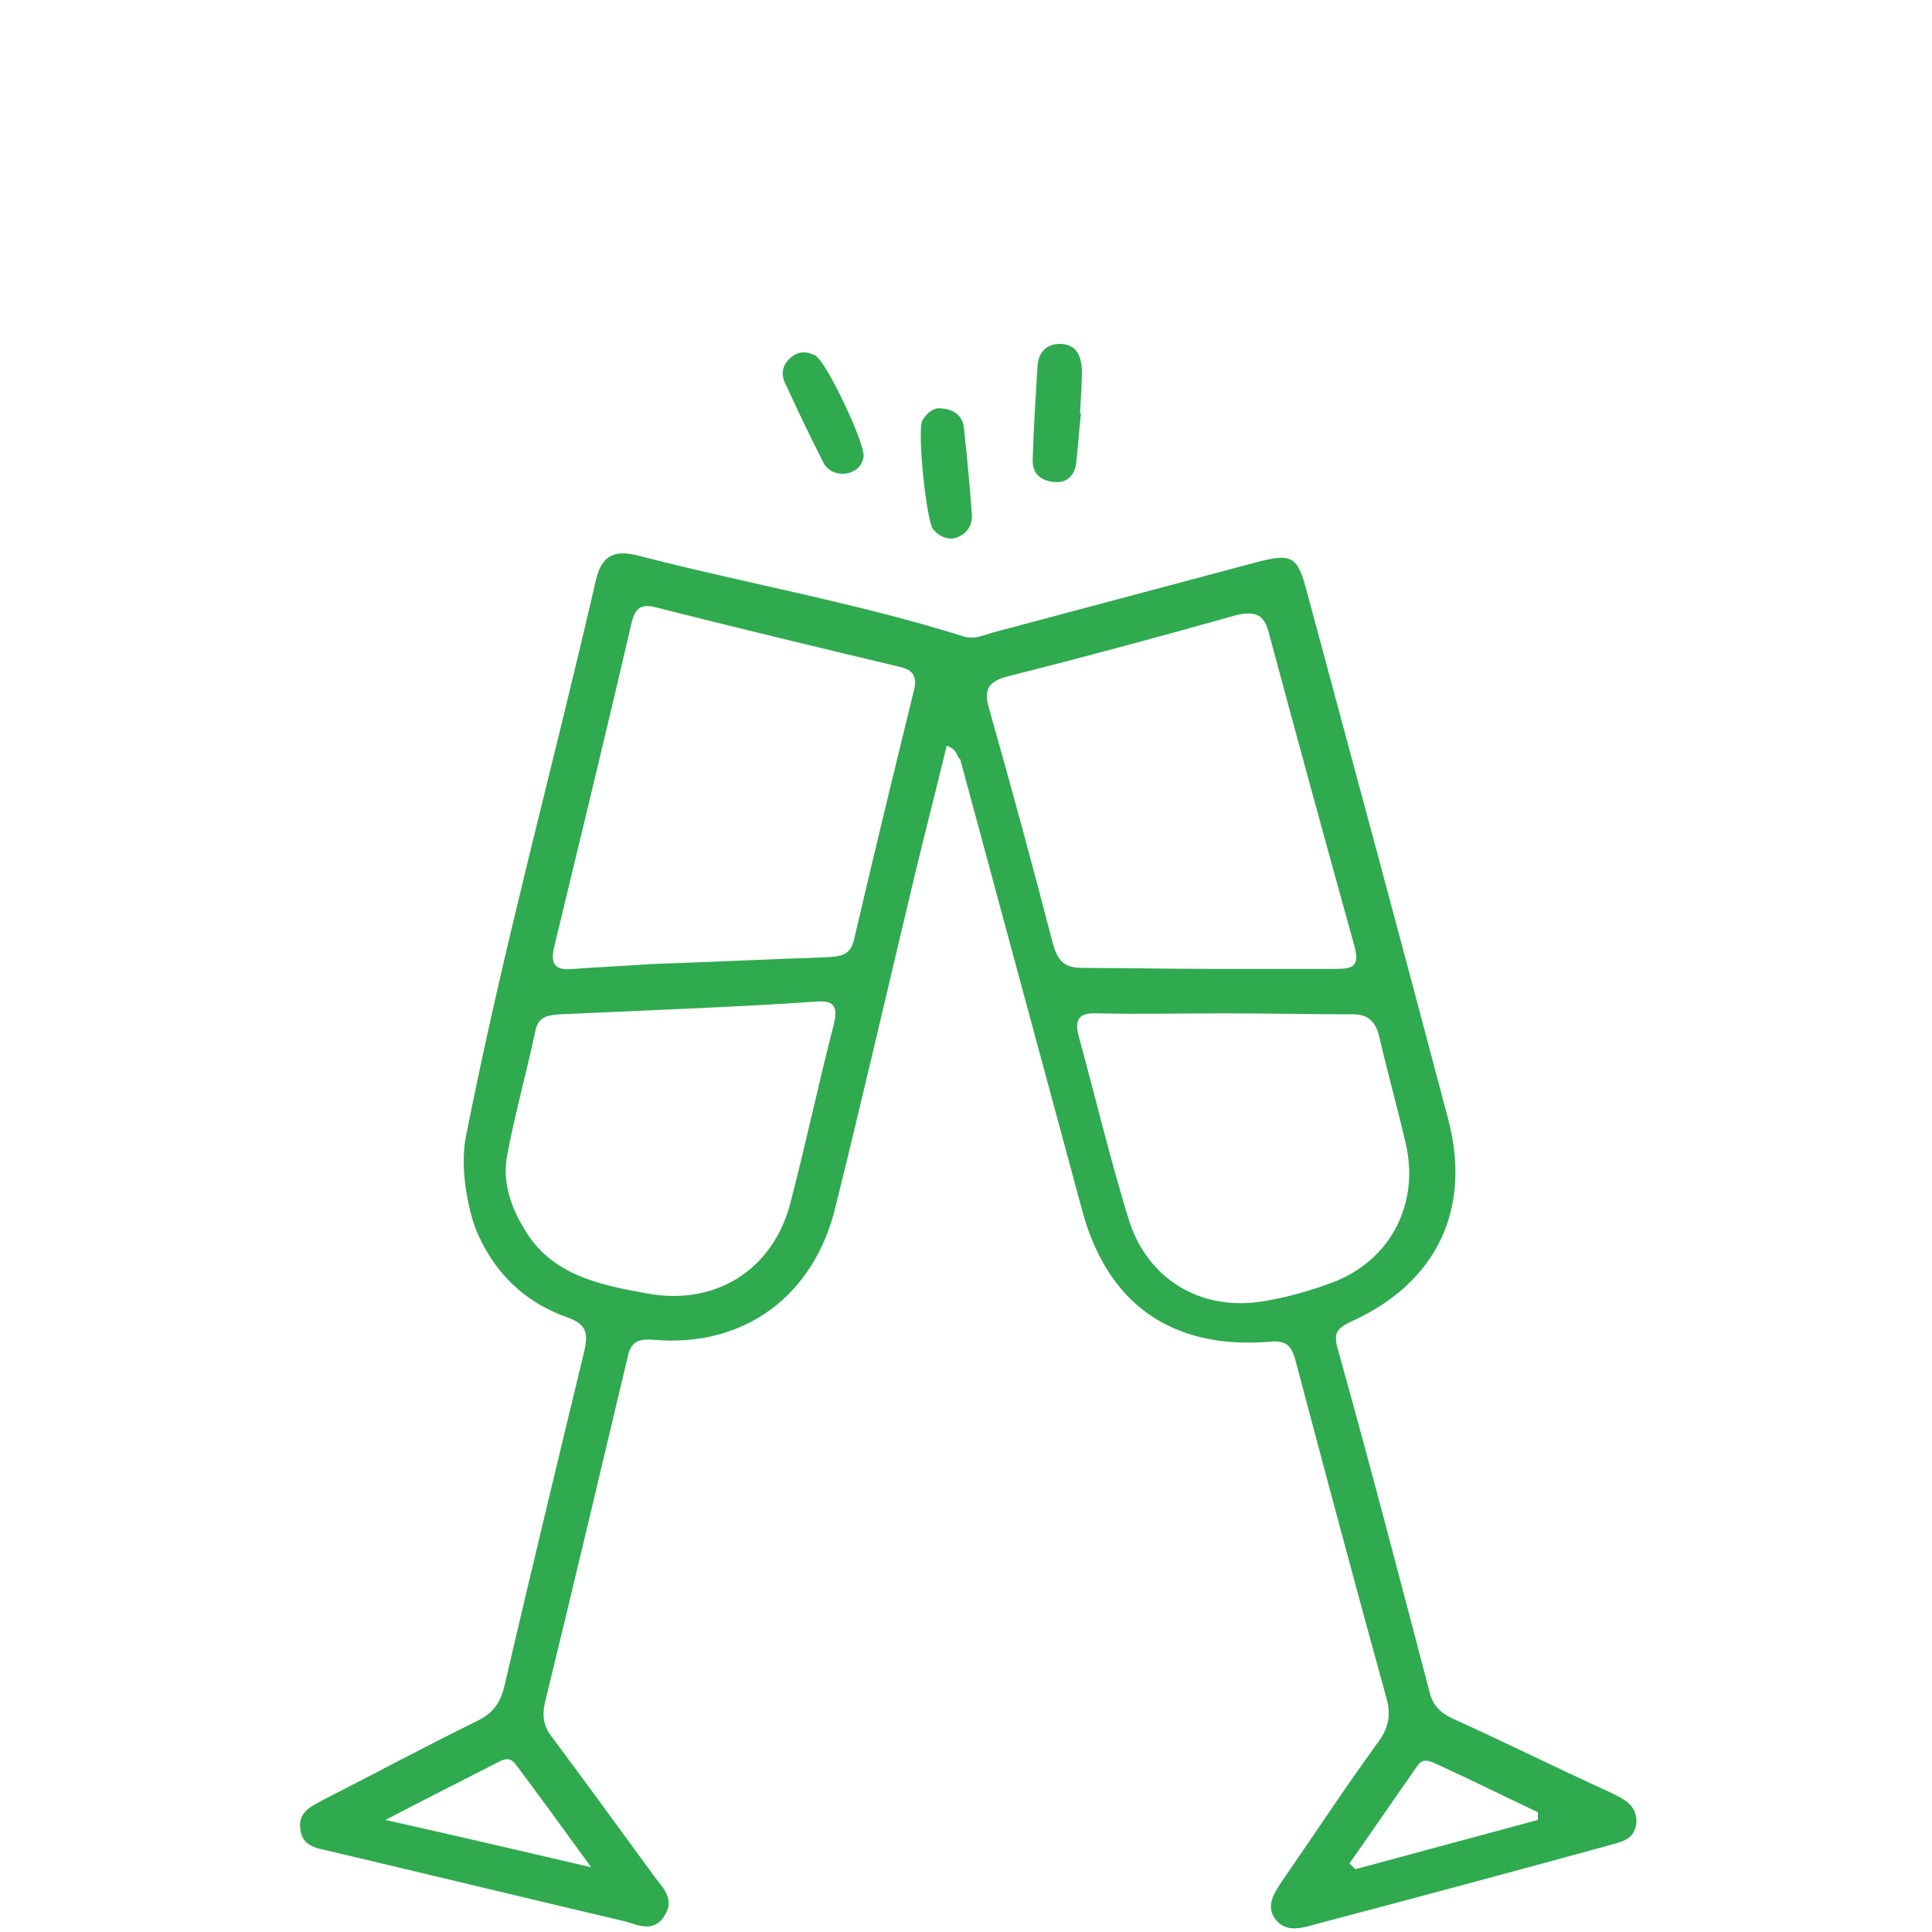 <?xml version="1.0" encoding="utf-8"?>
<!-- Generator: $$$/GeneralStr/196=Adobe Illustrator 27.6.0, SVG Export Plug-In . SVG Version: 6.00 Build 0)  -->
<svg version="1.1" id="Ebene_1" xmlns="http://www.w3.org/2000/svg" xmlns:xlink="http://www.w3.org/1999/xlink" x="0px" y="0px"
	 viewBox="0 0 200 200" style="enable-background:new 0 0 200 200;" xml:space="preserve">
<style type="text/css">
	.st0{fill:#2FAA4F;}
</style>
<g>
	<path class="st0" d="M98,77.2c-1.1,4.6-2.3,9.2-3.4,13.8c-2.7,11.3-5.3,22.6-8.1,33.9c-2.2,9.2-9.4,14.6-18.8,13.8
		c-2-0.2-2.5,0.5-2.8,2.1c-2.8,11.8-5.6,23.6-8.5,35.5c-0.3,1.4-0.1,2.5,0.8,3.6c3.5,4.7,7,9.5,10.5,14.3c0.9,1.2,2.2,2.4,1.1,4.1
		c-1.1,1.8-2.7,1-4.1,0.6c-10.2-2.4-20.5-4.9-30.7-7.3c-1.3-0.3-2.7-0.5-2.9-2.2c-0.3-1.8,1.1-2.4,2.4-3.1
		c5.3-2.7,10.5-5.5,15.8-8.1c1.7-0.8,2.5-1.9,2.9-3.6c2.7-11.6,5.5-23.2,8.3-34.8c0.4-1.8,0.2-2.7-1.7-3.4c-4.6-1.6-7.8-4.8-9.6-9.3
		c-0.7-1.9-1.7-6.3-0.9-9.8c4-20.1,8.8-37.3,13.4-57.3c0.6-2.5,1.9-3.1,4.3-2.5c11.2,2.9,22.7,4.9,33.8,8.4c1.1,0.3,1.9-0.1,2.9-0.4
		c9-2.4,18-4.8,27-7.2c4.1-1.1,4.6-0.8,5.6,3c4.9,18.2,9.8,36.3,14.6,54.5c2.5,9.4-1.2,17-10,21c-1.5,0.7-1.9,1.2-1.4,2.9
		c3.3,11.8,6.4,23.7,9.5,35.5c0.4,1.6,1.4,2.3,2.8,2.9c5.3,2.4,10.5,5,15.8,7.4c1.4,0.7,2.9,1.3,2.8,3.2c-0.2,1.9-1.8,2-3.1,2.4
		c-10.2,2.8-20.3,5.5-30.5,8.2c-1.4,0.4-2.9,0.7-3.9-0.8c-0.8-1.3,0-2.5,0.7-3.6c3.4-4.9,6.6-9.8,10.1-14.6c1.1-1.5,1.3-2.9,0.8-4.6
		c-3.2-11.6-6.3-23.2-9.4-34.9c-0.4-1.5-1-2.1-2.7-1.9c-10.1,0.8-16.8-3.9-19.4-13.7c-4.2-15.5-8.4-31.1-12.6-46.6
		C99,78.4,99.2,77.6,98,77.2z M67.4,99.8C67.4,99.9,67.4,99.9,67.4,99.8c6-0.2,12-0.5,18.1-0.7c1.4-0.1,2.5-0.1,2.9-1.8
		c2-8.6,4.1-17.2,6.2-25.8c0.4-1.5-0.1-2.2-1.6-2.5C84.6,67,76.3,65,68,62.9c-1.5-0.4-2.2-0.1-2.6,1.5c-2.6,11.2-5.3,22.3-8,33.5
		c-0.5,2,0.1,2.6,2,2.4C62.1,100.1,64.7,100,67.4,99.8z M125.4,100.3C125.4,100.4,125.4,100.2,125.4,100.3c4.3,0,8.5,0,12.8,0
		c1.8,0,2.6-0.2,2-2.4c-3-10.8-5.9-21.4-8.8-32.2c-0.5-2.1-1.4-2.5-3.5-2c-7.8,2.2-15.6,4.3-23.5,6.3c-2.1,0.5-2.6,1.4-2,3.4
		c2.3,8.1,4.5,16.2,6.6,24.3c0.5,1.8,1.2,2.5,3.1,2.5C116.6,100.2,121,100.3,125.4,100.3z M71.5,104.4
		C71.5,104.4,71.5,104.4,71.5,104.4c-4.5,0.2-9,0.4-13.5,0.6c-1.3,0.1-2.3,0.2-2.6,1.8c-0.9,4.3-2.1,8.5-2.9,12.8
		c-0.5,2.6,0.3,5.2,1.7,7.5C57,132,62,133,67,133.9c7,1.3,13-2.4,14.8-9.3c1.6-6.1,2.9-12.3,4.5-18.5c0.5-2,0-2.6-2-2.4
		C80,104,75.7,104.2,71.5,104.4z M126.8,104.9C126.8,104.8,126.8,105.1,126.8,104.9c-4.4,0-8.8,0.1-13.2,0c-2-0.1-2.4,0.7-1.9,2.5
		c1.7,6.2,3.2,12.5,5.1,18.7c1.9,6.3,7.5,9.7,14,8.6c2.5-0.4,4.9-1.1,7.3-2c5.9-2.3,8.9-8.2,7.4-14.4c-0.8-3.5-1.9-7.4-2.7-10.9
		c-0.4-1.8-1.3-2.5-3.2-2.4C135.4,105,131.1,104.9,126.8,104.9z M159.2,188.4c0-0.3,0-0.5,0-0.8c-3.4-1.6-6.8-3.3-10.3-4.9
		c-0.7-0.3-1.5-0.8-2.1,0c-2.4,3.4-4.7,6.8-7.1,10.2c0.2,0.2,0.4,0.4,0.6,0.6C146.6,191.8,152.9,190.1,159.2,188.4z M61.2,193.3
		c-2.9-4-5.3-7.3-7.7-10.5c-0.4-0.6-0.9-0.9-1.7-0.5c-3.7,1.9-7.3,3.7-11.9,6.1C47.5,190.1,53.9,191.6,61.2,193.3z"/>
	<path class="st0" d="M111.9,42.8c-0.2,1.7-0.3,3.5-0.5,5.2c-0.2,1.3-1,2-2.2,1.9c-1.4-0.1-2.3-0.8-2.3-2.2c0.1-3.3,0.3-6.5,0.5-9.8
		c0.1-1.4,0.9-2.3,2.3-2.3c1.7,0,2.2,1.2,2.3,2.6c0,1.5-0.1,3-0.2,4.6C111.8,42.8,111.8,42.8,111.9,42.8z"/>
	<path class="st0" d="M84.4,36.8c1.2,0.7,5.2,9.2,5,10.5c-0.2,1-0.8,1.5-1.7,1.7c-1.1,0.2-2.1-0.3-2.5-1.2c-1.4-2.7-2.7-5.5-4-8.3
		c-0.4-1-0.1-1.9,0.8-2.6C82.8,36.3,83.6,36.4,84.4,36.8z"/>
	<path class="st0" d="M96.6,54.8c-0.7-0.8-1.7-10.4-1.1-11.3c0.5-0.8,1.2-1.4,2.1-1.2c1.2,0.1,2.1,0.8,2.2,2.1
		c0.3,2.9,0.6,5.9,0.8,8.8c0.1,1.2-0.5,2.1-1.7,2.5C98,55.9,97.2,55.5,96.6,54.8z"/>
</g>
</svg>
